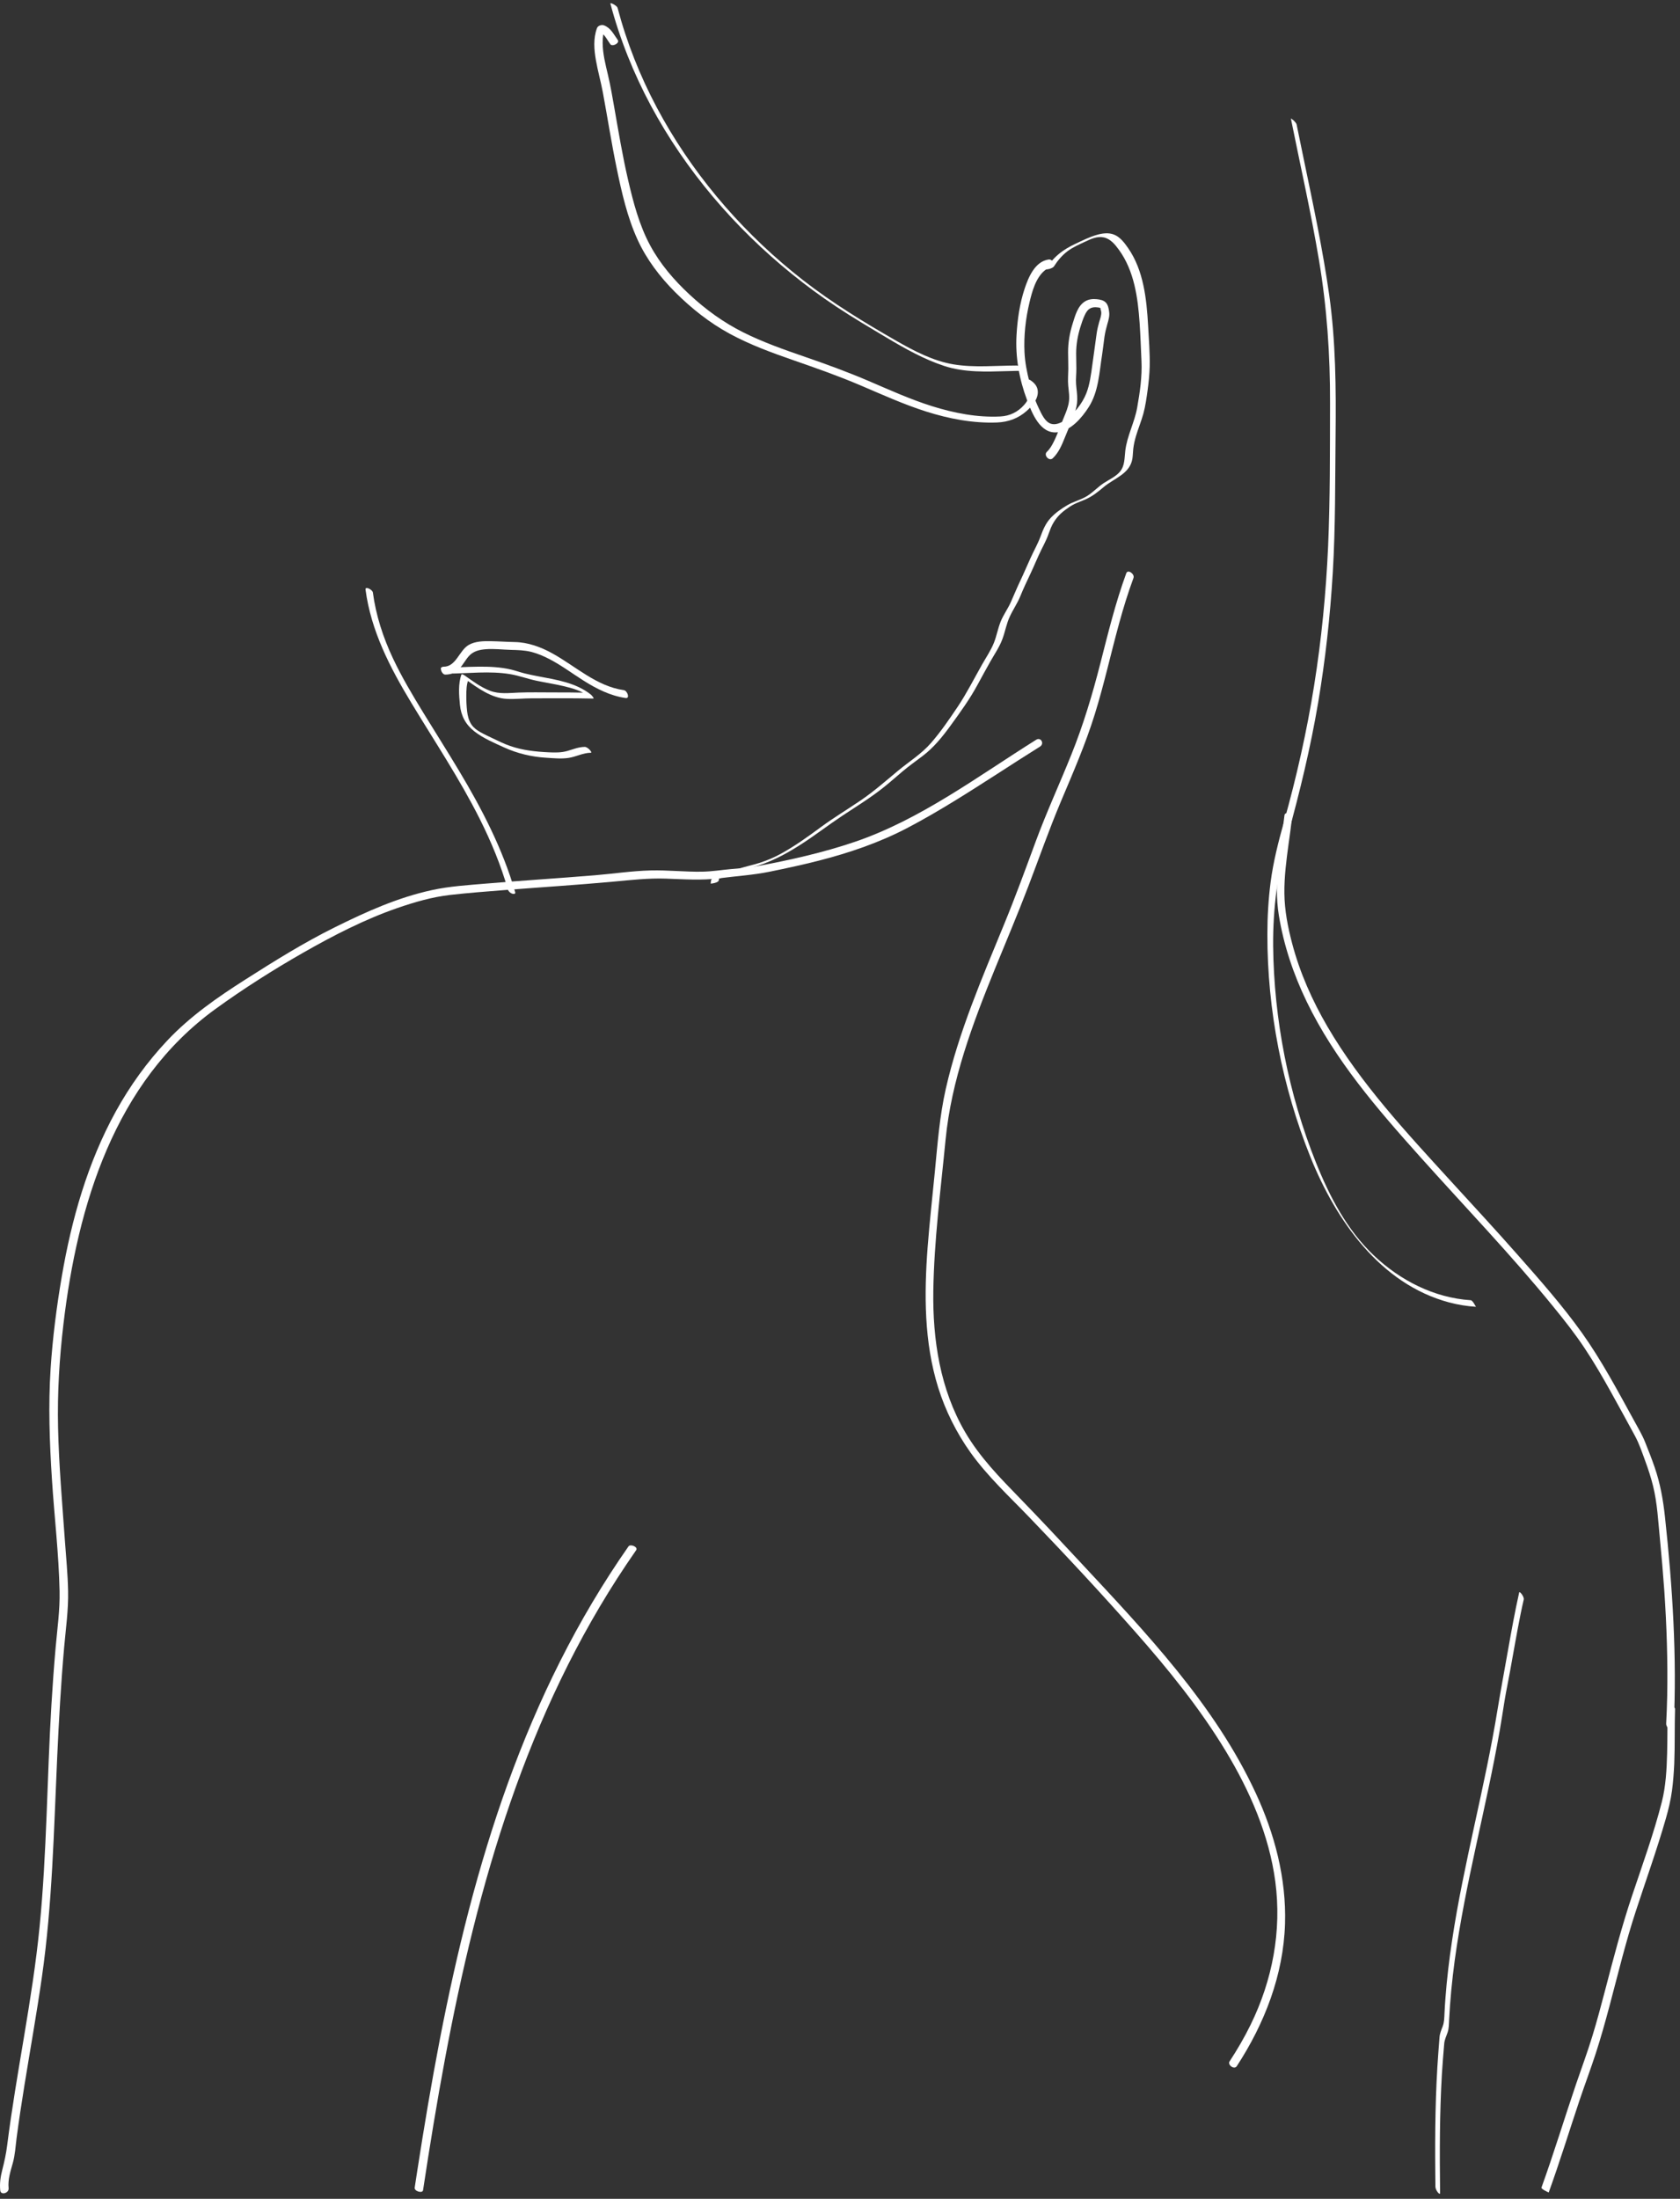 <?xml version="1.0" encoding="UTF-8"?> <svg xmlns="http://www.w3.org/2000/svg" width="311" height="407" viewBox="0 0 311 407" fill="none"><rect x="0" y="0" width="311" height="407" fill="#333333" stroke="none"/> <path d="M195.123 49.287C195.803 48.212 196.63 47.244 197.643 46.48C198.63 45.747 199.75 45.263 200.856 44.748C201.923 44.245 203.096 43.685 204.31 43.941C205.576 44.207 206.416 45.253 207.136 46.245C209.963 50.125 210.643 55.103 210.963 59.768C211.123 62.116 211.203 64.472 211.31 66.823C211.443 69.712 211.016 72.621 210.51 75.46C210.03 78.195 208.63 80.695 208.31 83.459C208.15 84.805 208.243 86.244 207.296 87.339C206.51 88.251 205.336 88.764 204.336 89.413C203.23 90.136 202.336 91.144 201.203 91.837C200.07 92.531 198.736 92.832 197.59 93.505C196.47 94.16 195.363 94.935 194.483 95.889C193.576 96.867 193.083 98.048 192.63 99.285C192.123 100.66 191.39 101.925 190.79 103.253C190.15 104.633 189.576 106.031 188.923 107.403C188.283 108.731 187.736 110.085 187.136 111.427C186.576 112.697 185.723 113.827 185.216 115.123C184.723 116.373 184.496 117.705 184.003 118.957C183.443 120.372 182.55 121.677 181.803 122.997C180.323 125.609 178.976 128.291 177.31 130.788C175.763 133.092 174.163 135.44 172.339 137.532C170.559 139.575 168.29 140.965 166.222 142.681C163.947 144.569 161.756 146.508 159.304 148.173C156.846 149.844 154.295 151.376 151.902 153.141C149.514 154.905 147.054 156.673 144.44 158.092C143.227 158.751 141.939 159.287 140.624 159.712C139.314 160.139 137.956 160.379 136.66 160.851C135.335 161.331 134.062 161.969 132.702 162.348C132.436 162.421 131.674 162.603 131.631 162.951C131.606 163.151 131.58 163.352 131.554 163.552C131.55 163.599 133.004 163.413 133.06 162.96C133.087 162.759 133.111 162.559 133.138 162.359C132.779 162.56 132.423 162.76 132.066 162.963C133.562 162.545 134.963 161.911 136.411 161.361C137.726 160.861 139.122 160.631 140.458 160.192C143.29 159.261 145.815 157.879 148.312 156.273C150.926 154.595 153.374 152.689 155.962 150.976C158.584 149.241 161.276 147.599 163.727 145.62C164.874 144.695 165.978 143.717 167.103 142.767C168.29 141.764 169.546 140.881 170.78 139.945C172.855 138.373 174.456 136.388 175.976 134.297C177.763 131.841 179.55 129.375 180.99 126.699C181.763 125.267 182.55 123.839 183.35 122.42C184.11 121.075 185.03 119.749 185.563 118.293C186.083 116.911 186.31 115.431 186.95 114.092C187.536 112.825 188.336 111.685 188.87 110.379C189.456 108.932 190.123 107.529 190.79 106.121C191.483 104.664 192.07 103.163 192.79 101.723C193.11 101.088 193.43 100.459 193.723 99.809C194.03 99.111 194.256 98.38 194.55 97.676C195.136 96.305 196.016 95.251 197.216 94.367C197.75 93.972 198.31 93.583 198.91 93.292C199.603 92.956 200.336 92.716 201.03 92.399C202.283 91.831 203.31 90.999 204.35 90.124C206.283 88.509 209.19 87.703 209.63 84.884C209.723 84.281 209.723 83.671 209.79 83.065C209.883 82.26 210.07 81.472 210.296 80.699C210.71 79.313 211.27 77.973 211.656 76.58C212.043 75.165 212.243 73.683 212.443 72.231C212.643 70.775 212.79 69.308 212.83 67.839C212.883 65.321 212.67 62.759 212.536 60.245C212.256 55.352 211.71 50.071 208.843 45.929C208.176 44.972 207.39 43.901 206.27 43.443C205.203 43.001 204.003 43.189 202.936 43.505C201.603 43.897 200.363 44.531 199.11 45.116C197.99 45.637 196.923 46.252 195.976 47.043C195.043 47.813 194.283 48.741 193.63 49.76C193.51 49.967 194.216 49.789 194.256 49.779C194.523 49.693 194.963 49.551 195.123 49.287Z" fill="white"></path> <path d="M194.11 48.036C191.59 48.413 190.39 51.301 189.683 53.425C188.763 56.199 188.336 59.176 188.176 62.081C187.95 66.139 188.683 70.205 190.11 74.005C191.03 76.437 192.55 80.429 195.803 80.012C198.27 79.697 200.27 77.335 201.523 75.383C203.39 72.48 203.496 68.908 204.03 65.592C204.19 64.521 204.31 63.443 204.456 62.368C204.576 61.528 204.776 60.752 205.003 59.941C205.216 59.233 205.43 58.473 205.323 57.732C205.256 57.168 205.136 56.488 204.75 56.048C204.31 55.556 203.643 55.444 203.016 55.381C202.283 55.308 201.536 55.387 200.896 55.765C199.51 56.584 199.043 58.392 198.59 59.827C198.03 61.611 197.71 63.384 197.723 65.257C197.723 66.269 197.776 67.281 197.763 68.293C197.75 69.34 197.656 70.363 197.75 71.411C197.843 72.421 198.03 73.469 197.856 74.483C197.71 75.419 197.336 76.313 196.976 77.183C196.323 78.712 195.803 80.309 195.056 81.796C194.723 82.461 194.35 83.113 193.803 83.625C193.136 84.247 194.216 85.448 194.883 84.827C195.976 83.804 196.576 82.357 197.123 80.989C197.723 79.505 198.376 78.033 198.91 76.528C199.203 75.701 199.403 74.861 199.416 73.98C199.443 73.017 199.27 72.064 199.203 71.105C199.136 70.165 199.256 69.231 199.256 68.291C199.256 67.344 199.216 66.397 199.216 65.449C199.216 63.757 199.496 62.175 199.99 60.561C200.216 59.819 200.47 59.077 200.79 58.368C201.043 57.813 201.363 57.281 201.936 57.027C202.496 56.784 203.136 56.867 203.696 56.985C203.83 57.015 203.67 57.019 203.79 57.028C203.643 57.016 203.736 56.861 203.696 56.964C203.656 57.049 203.843 57.555 203.856 57.723C203.923 58.339 203.656 59.015 203.483 59.593C203.283 60.296 203.123 60.972 203.016 61.696C202.75 63.664 202.47 65.631 202.203 67.596C201.963 69.329 201.736 71.181 201.096 72.808C200.336 74.725 198.79 76.683 197.07 77.819C196.35 78.292 195.39 78.717 194.536 78.433C193.403 78.057 192.79 76.569 192.31 75.592C191.563 74.04 191.016 72.391 190.576 70.723C190.11 68.917 189.75 67.092 189.656 65.225C189.51 62.144 189.856 58.995 190.576 55.995C191.056 53.972 191.736 51.408 193.43 50.037C193.75 49.779 194.123 49.605 194.523 49.544C195.51 49.399 194.99 47.907 194.11 48.036Z" fill="white"></path> <path d="M191.816 136.931C181.003 143.701 170.435 151.676 158.254 155.825C152.426 157.809 146.352 159.171 140.307 160.304C138.676 160.609 137.028 160.72 135.38 160.864C133.586 161.024 131.816 161.316 130.011 161.349C126.828 161.408 123.652 161.039 120.467 161.119C117.014 161.203 113.55 161.729 110.107 162.015C106.662 162.3 103.214 162.548 99.766 162.799C96.488 163.037 93.21 163.279 89.935 163.557C86.611 163.84 83.258 164.041 79.992 164.751C73.612 166.132 67.798 168.761 61.983 171.643C56.236 174.491 50.851 177.852 45.448 181.295C40.268 184.596 35.224 188.089 30.992 192.577C27.259 196.535 24.056 200.975 21.432 205.74C16.211 215.216 13.239 225.728 11.426 236.347C10.468 241.956 9.743 247.64 9.371 253.32C8.924 260.16 9.176 267.013 9.616 273.853C10.059 280.733 10.888 287.64 11.031 294.533C11.103 298.053 10.607 301.467 10.299 304.947C9.99 308.44 9.738 311.947 9.527 315.44C8.696 329.147 8.678 342.947 7.331 356.627C5.994 370.213 3.031 383.56 1.328 397.093C1.13 398.68 0.812 400.12 0.419 401.653C0.095 402.92 -0.09 404.146 0.044 405.453C0.142 406.414 1.69 405.946 1.596 405.04C1.431 403.426 1.948 401.893 2.376 400.36C2.792 398.867 2.871 397.293 3.071 395.76C3.503 392.48 4.003 389.214 4.531 385.946C5.61 379.267 6.807 372.6 7.766 365.893C9.69 352.44 9.964 338.84 10.587 325.28C10.899 318.48 11.274 311.693 11.875 304.92C12.184 301.427 12.679 298.013 12.607 294.493C12.542 291.307 12.224 288.133 11.998 284.947C11.504 278.053 10.906 271.173 10.748 264.253C10.603 257.813 10.992 251.427 11.752 245.027C14.358 223.089 21.202 200.308 39.886 186.765C45.038 183.031 50.54 179.536 56.064 176.381C61.623 173.207 67.52 170.161 73.578 168.072C76.714 166.991 79.995 166.032 83.299 165.657C86.674 165.275 90.066 165.015 93.452 164.751C100.179 164.224 106.914 163.803 113.634 163.185C116.87 162.888 120.051 162.521 123.306 162.635C126.62 162.749 129.892 162.999 133.195 162.567C136.307 162.16 139.383 161.984 142.467 161.356C145.506 160.735 148.542 160.084 151.547 159.315C157.247 157.857 162.85 155.948 168.067 153.203C173.766 150.204 179.216 146.712 184.63 143.235C187.243 141.547 189.87 139.853 192.523 138.196C193.39 137.653 192.696 136.383 191.816 136.931Z" fill="white"></path> <path d="M116.346 286.24C111.63 292.987 107.424 300.093 103.715 307.453C100.022 314.773 96.82 322.333 94.031 330.04C91.252 337.72 88.883 345.547 86.82 353.453C84.739 361.44 82.972 369.493 81.408 377.573C79.848 385.653 78.494 393.76 77.234 401.893C77.076 402.907 76.922 403.92 76.767 404.933C76.664 405.613 78.218 406.04 78.314 405.414C79.55 397.28 80.868 389.173 82.379 381.093C83.887 373.013 85.586 364.987 87.579 357.013C89.556 349.12 91.827 341.293 94.488 333.6C97.158 325.88 100.223 318.307 103.768 310.96C107.34 303.547 111.403 296.373 115.991 289.533C116.571 288.667 117.162 287.813 117.759 286.947C118.183 286.347 116.703 285.733 116.346 286.24Z" fill="white"></path> <path d="M237.776 150.94C237.083 157.075 235.736 163.229 236.736 169.412C237.63 174.955 239.443 180.336 241.883 185.384C247.096 196.185 254.99 205.311 262.936 214.177C271.176 223.384 279.763 232.293 287.563 241.889C289.59 244.373 291.576 246.88 293.35 249.56C295.11 252.2 296.696 254.947 298.243 257.72C299.723 260.387 301.19 263.067 302.643 265.747C303.443 267.213 303.99 268.867 304.563 270.427C305.123 271.947 305.63 273.493 306.016 275.067C306.803 278.253 306.963 281.613 307.283 284.867C307.59 288.067 307.87 291.267 308.096 294.467C308.536 300.933 308.75 307.413 308.63 313.88C308.59 315.6 308.536 317.307 308.443 319.013C308.43 319.413 308.643 319.813 309.016 319.987C309.296 320.107 309.803 320.067 309.83 319.667C310.456 306.667 309.616 293.68 308.216 280.76C307.87 277.6 307.35 274.613 306.31 271.6C305.776 270.04 305.163 268.493 304.55 266.96C303.976 265.52 303.176 264.213 302.443 262.853C299.416 257.347 296.47 251.787 292.816 246.667C289.216 241.639 285.07 236.937 280.976 232.303C276.896 227.669 272.696 223.137 268.523 218.573C260.336 209.601 251.896 200.571 245.736 190.028C242.923 185.197 240.63 180.061 239.203 174.64C238.403 171.615 237.803 168.536 237.763 165.399C237.723 162.292 238.136 159.203 238.55 156.132C238.763 154.62 238.976 153.108 239.15 151.591C239.23 150.855 237.883 150.031 237.776 150.94Z" fill="white"></path> <path d="M67.667 109.144C68.676 116.772 72.214 123.596 76.143 130.097C80.444 137.219 85.083 144.153 88.82 151.6C90.922 155.788 92.718 160.129 94.012 164.636C94.115 164.993 94.466 165.296 94.808 165.417C95.017 165.493 95.476 165.527 95.371 165.157C93.063 157.131 89.198 149.709 84.92 142.575C82.772 138.988 80.528 135.459 78.343 131.893C76.347 128.636 74.384 125.347 72.755 121.888C70.927 118.009 69.59 113.925 69.025 109.665C68.959 109.167 67.571 108.419 67.667 109.144Z" fill="white"></path> <path d="M82.819 124.683C86.69 124.675 90.613 124.145 94.458 124.789C96.118 125.067 97.701 125.671 99.347 126.013C100.983 126.353 102.635 126.609 104.263 126.988C105.933 127.376 107.722 127.869 109.09 128.952C108.951 128.709 108.814 128.467 108.675 128.224C106.554 128.175 104.434 128.164 102.313 128.167C100.229 128.169 98.131 128.115 96.05 128.196C94.278 128.265 92.445 128.519 90.745 127.875C89.025 127.224 87.525 126.091 86.034 125.039C85.985 125.004 85.485 124.685 85.426 124.847C84.79 126.572 84.967 128.689 85.145 130.484C85.345 132.508 86.206 134.124 87.817 135.381C89.45 136.657 91.478 137.511 93.353 138.364C95.773 139.467 98.402 140.091 101.053 140.255C102.439 140.341 103.902 140.499 105.281 140.285C106.679 140.068 107.939 139.345 109.378 139.335C109.657 139.332 109.162 138.785 109.125 138.748C108.907 138.535 108.569 138.251 108.243 138.252C107.105 138.261 106.082 138.704 105.003 139.011C103.881 139.328 102.735 139.308 101.579 139.253C99.149 139.139 96.774 138.887 94.459 138.088C93.369 137.713 92.345 137.213 91.309 136.713C90.497 136.321 89.673 135.953 88.89 135.504C88.265 135.145 87.69 134.728 87.281 134.123C86.783 133.385 86.57 132.523 86.47 131.649C86.361 130.689 86.314 129.717 86.322 128.751C86.329 127.797 86.351 126.768 86.683 125.864C86.482 125.801 86.278 125.736 86.075 125.672C88.411 127.321 90.905 129.221 93.869 129.368C95.397 129.444 96.931 129.263 98.459 129.26C100.227 129.259 101.995 129.249 103.765 129.248C105.778 129.247 107.794 129.257 109.809 129.305C110.119 129.312 109.406 128.585 109.394 128.577C106.613 126.372 103.051 125.831 99.662 125.191C98.818 125.029 97.973 124.863 97.138 124.655C96.281 124.441 95.451 124.136 94.593 123.932C92.63 123.472 90.591 123.385 88.583 123.403C86.282 123.42 83.987 123.595 81.686 123.6C81.406 123.601 81.901 124.151 81.939 124.188C82.158 124.401 82.494 124.683 82.819 124.683Z" fill="white"></path> <path d="M281.23 294.773C280.443 298.28 279.803 301.827 279.177 305.36C278.523 309.04 277.843 312.72 277.23 316.4C276.057 323.613 274.497 330.747 272.937 337.88C271.403 344.96 269.87 352.04 268.803 359.213C268.27 362.747 267.843 366.293 267.577 369.867C267.51 370.8 267.443 371.733 267.403 372.667C267.363 373.493 267.363 374.293 267.07 375.08C266.817 375.747 266.537 376.373 266.483 377.093C266.417 378.027 266.337 378.946 266.27 379.867C265.71 387.267 265.63 394.693 265.697 402.12C265.71 403 265.71 403.893 265.723 404.786C265.737 405.133 265.95 405.533 266.163 405.8C266.257 405.92 266.59 406.267 266.59 405.92C266.497 398.573 266.497 391.227 266.923 383.893C267.043 382.04 267.19 380.173 267.35 378.307C267.403 377.547 267.75 376.893 267.99 376.173C268.23 375.44 268.217 374.667 268.257 373.907C268.443 370.213 268.803 366.533 269.297 362.867C270.27 355.76 271.71 348.72 273.23 341.72C274.777 334.6 276.377 327.493 277.63 320.32C277.95 318.48 278.23 316.653 278.523 314.813C278.817 312.987 279.217 311.173 279.537 309.36C280.19 305.787 280.79 302.213 281.51 298.667C281.683 297.813 281.87 296.947 282.07 296.093C282.137 295.787 281.91 295.387 281.75 295.147C281.71 295.08 281.283 294.52 281.23 294.773Z" fill="white"></path> <path d="M114.343 7.372C113.587 6.339 113.087 5.185 111.818 4.696C111.384 4.531 110.687 4.732 110.514 5.201C109.806 7.117 109.968 9.175 110.314 11.147C110.663 13.149 111.226 15.108 111.599 17.108C112.468 21.785 113.195 26.488 114.162 31.147C115.084 35.603 116.123 40.203 118.023 44.36C119.698 48.023 122.167 51.268 125.007 54.104C127.996 57.088 131.323 59.727 135.036 61.751C138.816 63.809 142.871 65.292 146.928 66.699C151.088 68.141 155.223 69.597 159.276 71.325C163.295 73.037 167.28 74.851 171.448 76.176C175.643 77.508 180.136 78.376 184.563 78.204C186.616 78.124 188.456 77.467 190.003 76.112C191.083 75.168 192.363 73.703 192.083 72.151C191.936 71.333 191.363 70.779 190.696 70.343C190.163 70 188.856 70.853 189.576 71.321C190.203 71.731 190.643 72.328 190.563 73.1C190.483 73.8 190.043 74.432 189.59 74.947C188.43 76.263 186.936 76.997 185.19 77.088C180.936 77.312 176.563 76.449 172.52 75.18C168.516 73.921 164.684 72.181 160.831 70.531C156.97 68.879 153.047 67.443 149.076 66.075C145.183 64.733 141.283 63.367 137.595 61.523C133.903 59.676 130.622 57.291 127.606 54.483C124.774 51.849 122.224 48.876 120.378 45.465C118.338 41.7 117.23 37.448 116.27 33.3C115.244 28.879 114.504 24.399 113.72 19.931C113.362 17.884 113.011 15.835 112.532 13.812C112.074 11.88 111.572 9.921 111.564 7.924C111.559 6.983 111.672 6.056 112 5.171C111.566 5.34 111.132 5.508 110.698 5.677C111.84 6.116 112.303 7.253 112.984 8.187C113.358 8.697 114.795 7.992 114.343 7.372Z" fill="white"></path> <path d="M112.995 0.664C114.733 7.223 117.274 13.552 120.475 19.531C123.693 25.537 127.572 31.183 131.959 36.396C136.36 41.628 141.281 46.423 146.597 50.723C149.246 52.867 151.995 54.891 154.835 56.776C157.89 58.805 161.055 60.669 164.206 62.545C167.574 64.552 171.053 66.507 174.79 67.736C178.55 68.972 182.563 68.807 186.457 68.695C187.443 68.667 188.417 68.641 189.403 68.64C189.63 68.639 189.097 68.143 189.07 68.121C188.843 67.935 188.497 67.657 188.177 67.659C184.297 67.665 180.377 68.084 176.523 67.447C172.742 66.819 169.205 64.96 165.911 63.075C159.941 59.656 154.031 56.053 148.602 51.813C143.403 47.753 138.591 43.207 134.255 38.237C129.905 33.251 126.041 27.843 122.781 22.084C119.513 16.311 116.867 10.183 114.986 3.819C114.757 3.041 114.539 2.261 114.331 1.479C114.254 1.189 113.833 0.94 113.595 0.797C113.538 0.763 112.941 0.452 112.995 0.664Z" fill="white"></path> <path d="M82.423 124.868C83.505 124.872 84.37 124.503 85.101 123.704C85.739 123.008 86.17 122.147 86.799 121.441C87.613 120.528 88.738 120.265 89.918 120.172C91.47 120.049 93.025 120.253 94.575 120.293C95.858 120.325 97.089 120.352 98.341 120.665C99.525 120.963 100.657 121.452 101.735 122.013C103.933 123.157 105.922 124.653 108.01 125.973C110.415 127.492 112.975 128.797 115.822 129.201C116.67 129.323 116.13 127.839 115.482 127.747C110.421 127.025 106.597 123.349 102.278 120.955C100.123 119.76 97.751 118.887 95.264 118.844C93.794 118.817 92.327 118.707 90.857 118.684C89.514 118.661 87.995 118.683 86.794 119.364C84.982 120.393 84.466 123.421 82.083 123.415C81.207 123.411 81.767 124.867 82.423 124.868Z" fill="white"></path> <path d="M208.496 106.104C206.496 111.568 205.123 117.215 203.683 122.845C202.216 128.577 200.536 134.196 198.323 139.689C196.176 145.043 193.75 150.288 191.75 155.705C189.856 160.837 187.99 165.952 185.91 171.013C181.816 180.999 177.483 190.981 175.083 201.547C173.931 206.647 173.552 211.787 173.05 216.976C172.603 221.589 172.078 226.195 171.726 230.817C171.066 239.52 171.051 248.413 173.671 256.827C175.016 261.12 177.056 265.213 179.67 268.88C182.816 273.28 186.83 276.987 190.563 280.867C197.23 287.8 203.816 294.867 210.176 302.08C216.283 309 222.136 316.227 226.923 324.147C231.39 331.547 234.936 339.667 236.083 348.28C237.296 357.413 235.55 366.547 231.51 374.787C230.363 377.133 229.043 379.386 227.616 381.573C227.203 382.2 228.47 383.173 228.95 382.453C234.096 374.56 237.59 365.587 237.883 356.08C238.136 347.68 235.963 339.44 232.443 331.867C224.856 315.493 212.016 302.08 199.856 289.027C196.203 285.093 192.536 281.173 188.803 277.333C185.07 273.493 181.39 269.747 178.67 265.093C174.039 257.16 172.64 248 172.775 238.937C172.915 229.609 174.144 220.253 175.043 210.976C176.11 199.952 180.056 189.471 184.203 179.285C186.27 174.211 188.416 169.168 190.363 164.052C192.363 158.836 194.19 153.577 196.363 148.428C198.616 143.093 200.936 137.779 202.656 132.24C204.39 126.679 205.63 120.985 207.176 115.373C207.95 112.541 208.816 109.736 209.83 106.977C210.096 106.264 208.79 105.313 208.496 106.104Z" fill="white"></path> <path d="M308.737 315.387C308.643 318.427 308.697 321.467 308.617 324.52C308.537 327.52 308.377 330.627 307.63 333.56C306.137 339.4 304.07 345.107 302.15 350.827C300.217 356.573 298.697 362.427 297.163 368.293C296.403 371.2 295.63 374.107 294.75 376.973C293.843 379.933 292.763 382.827 291.763 385.76C289.59 392.133 287.643 398.6 285.35 404.933C285.257 405.173 286.697 405.853 286.697 405.827C288.737 400.186 290.497 394.453 292.403 388.76C293.377 385.867 294.457 383 295.403 380.093C296.35 377.186 297.163 374.253 297.95 371.307C299.51 365.467 300.91 359.587 302.79 353.853C304.67 348.093 306.723 342.4 308.39 336.587C308.87 334.907 309.27 333.24 309.51 331.507C309.737 329.827 309.857 328.147 309.937 326.453C310.07 323.067 309.977 319.667 310.083 316.28C310.083 316.093 309.59 315.827 309.457 315.747L308.737 315.387Z" fill="white"></path> <path d="M238.963 21.92C240.71 30.625 242.683 39.287 244.15 48.043C245.643 56.895 246.243 65.709 246.216 74.681C246.19 83.499 246.243 92.343 245.856 101.153C245.47 109.771 244.63 118.367 243.27 126.888C241.91 135.416 240.016 143.823 237.683 152.133C236.656 155.807 235.71 159.495 235.216 163.285C234.803 166.481 234.616 169.708 234.616 172.929C234.59 186.917 237.39 201.243 242.603 214.216C247.31 225.876 255.483 237.679 268.296 241.089C269.923 241.52 271.576 241.78 273.243 241.889C273.176 241.885 272.656 240.697 272.256 240.672C265.47 240.224 259.203 237.015 254.31 232.371C249.336 227.643 246.15 221.517 243.616 215.208C238.55 202.567 235.816 188.676 235.683 175.059C235.63 168.052 236.536 161.307 238.416 154.557C240.643 146.485 242.603 138.391 244.003 130.128C245.35 122.139 246.243 114.079 246.723 105.992C247.23 97.515 247.15 89.028 247.243 80.54C247.336 71.883 247.27 63.253 246.07 54.664C244.87 46.152 243.07 37.745 241.323 29.336C240.883 27.245 240.456 25.155 240.03 23.061C239.976 22.775 239.63 22.461 239.443 22.259L238.963 21.92Z" fill="white"></path> </svg> 